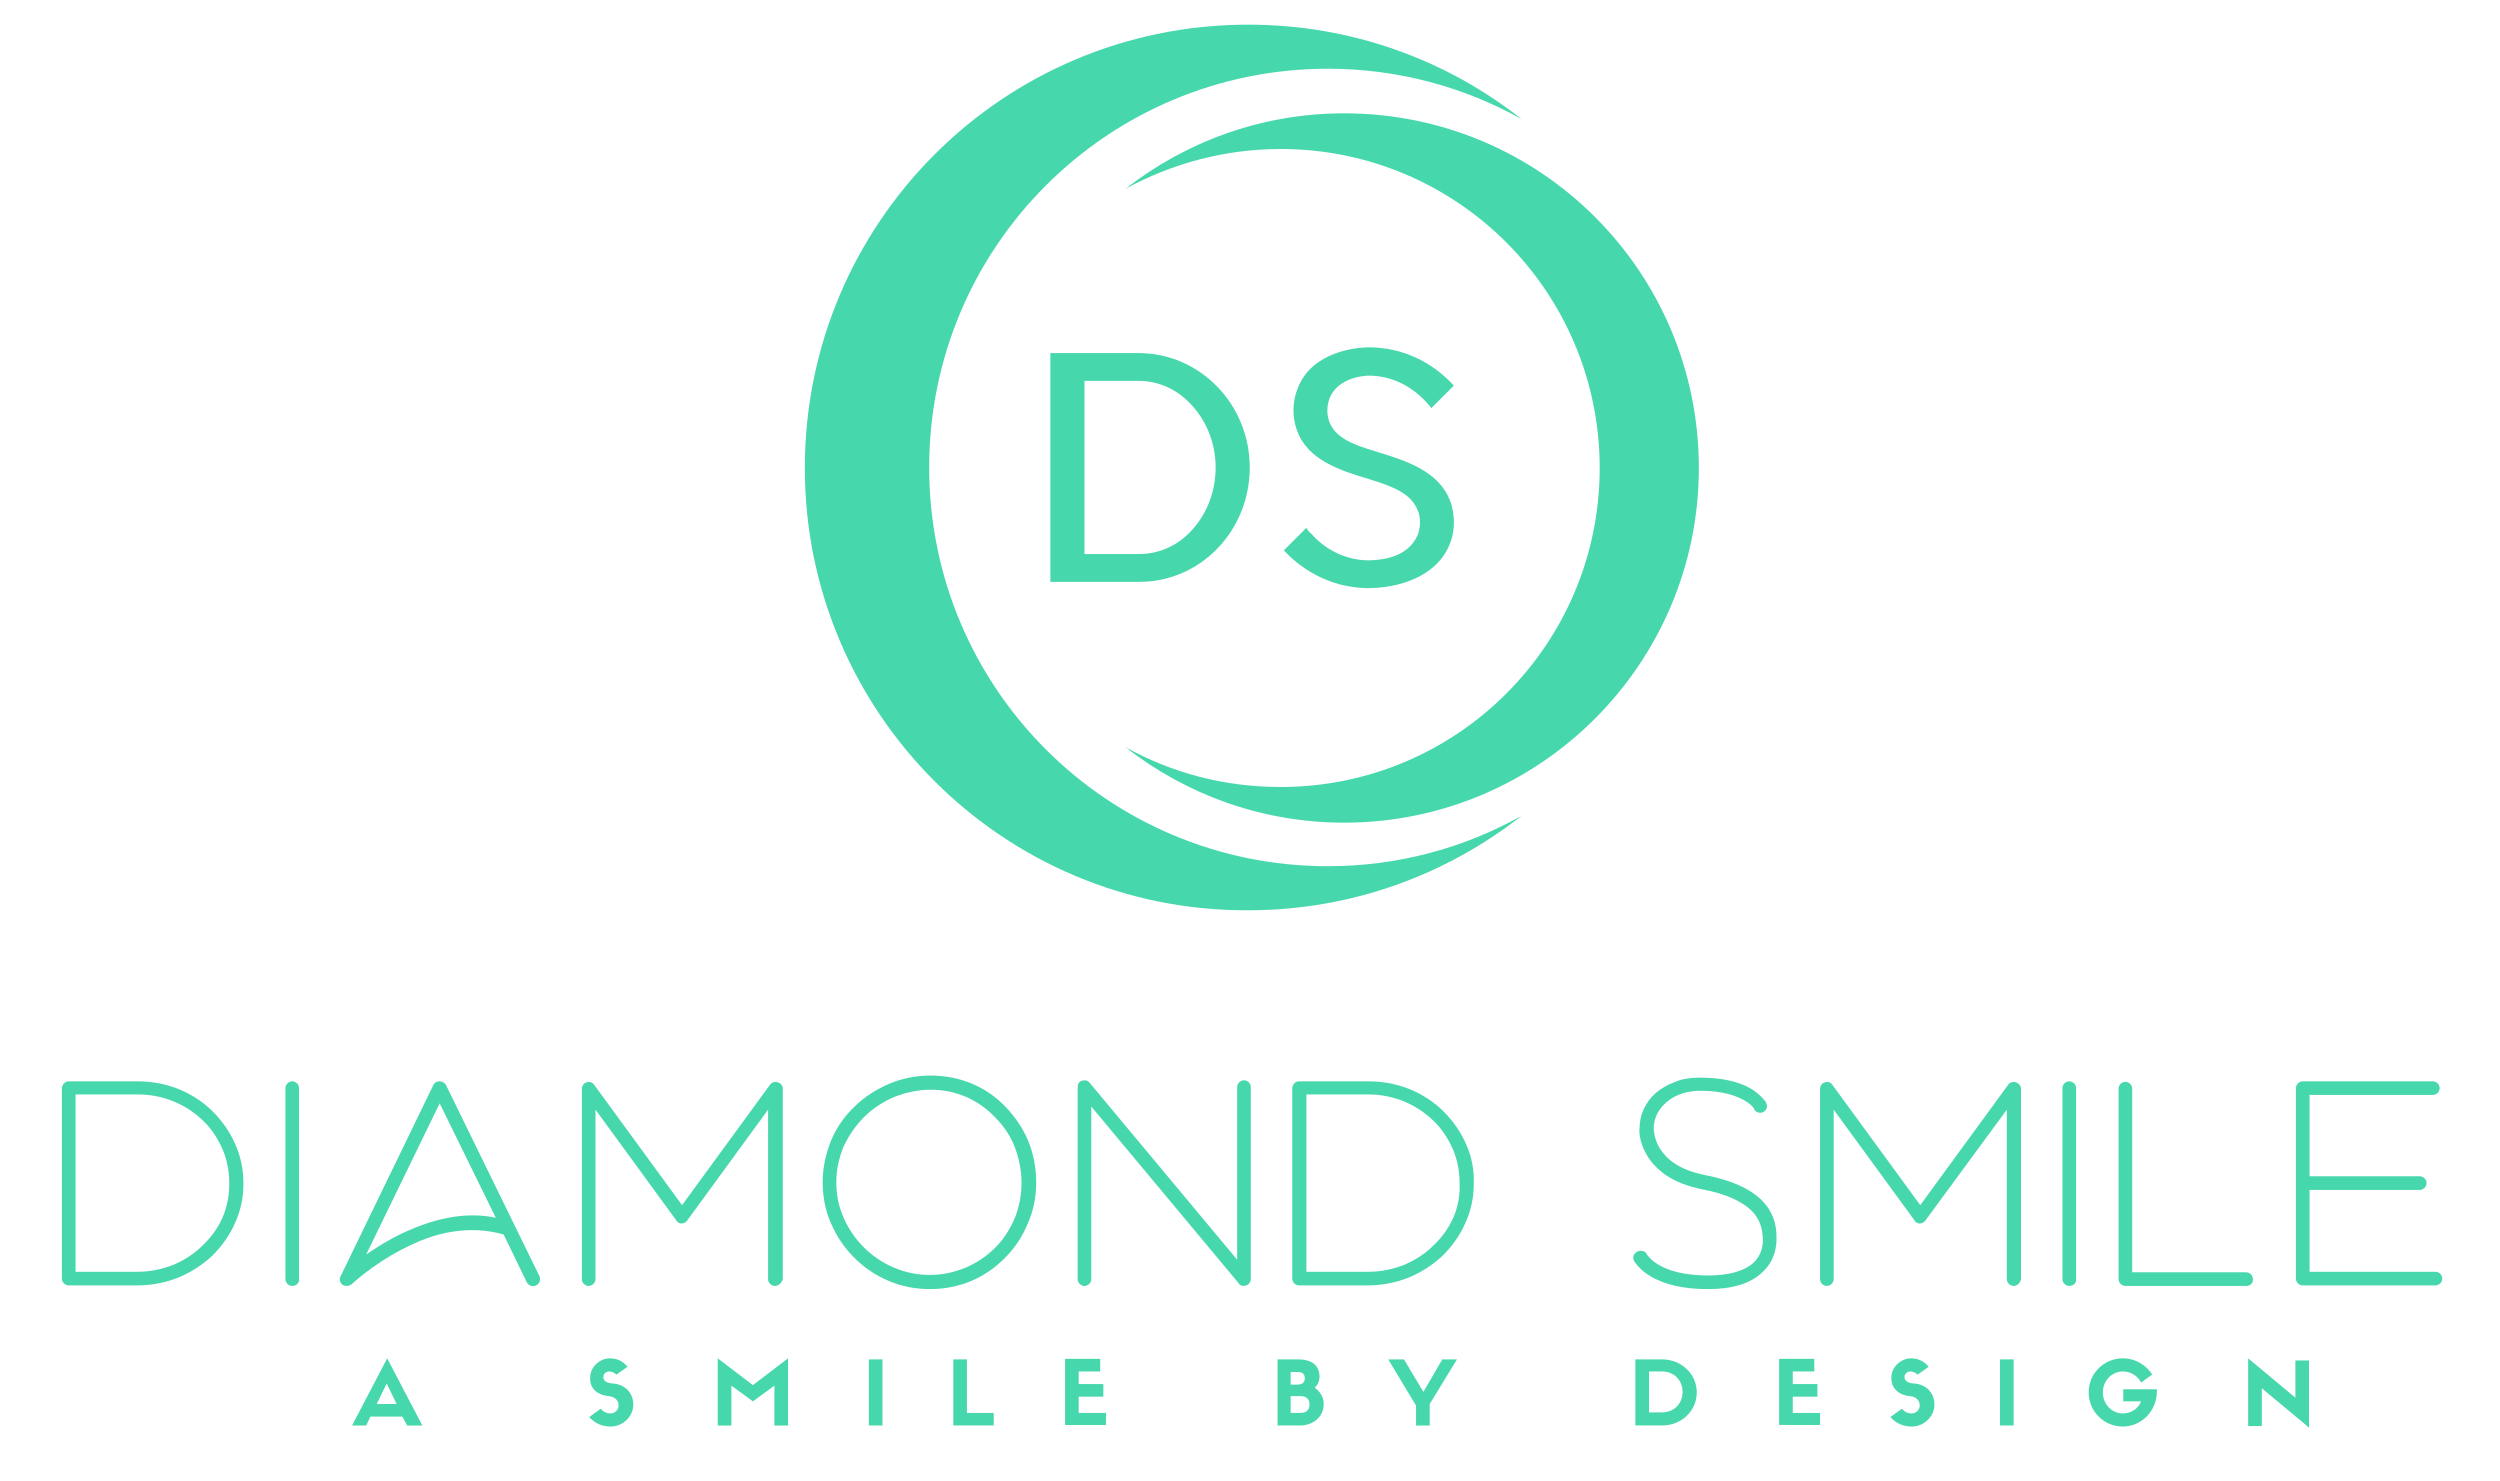 <?xml version="1.0" encoding="utf-8"?>
<!-- Generator: Adobe Illustrator 22.0.1, SVG Export Plug-In . SVG Version: 6.00 Build 0)  -->
<svg version="1.1" id="Слой_1" xmlns="http://www.w3.org/2000/svg" xmlns:xlink="http://www.w3.org/1999/xlink" x="0px" y="0px"
	 width="476.5px" height="282.3px" viewBox="0 0 476.5 282.3" style="enable-background:new 0 0 476.5 282.3;" xml:space="preserve"
	>
<style type="text/css">
	.st0{fill:#47D7AC;}
	.st1{fill-rule:evenodd;clip-rule:evenodd;fill:#47D7AC;}
</style>
<g>
	<path class="st0" d="M77.6,271.7h2.9l-6.7-12.8l-6.7,12.8h2.7l0.8-1.7h6.1L77.6,271.7z M73.7,263.7l1.9,3.9h-3.8L73.7,263.7z
		 M73.7,263.7"/>
	<path class="st0" d="M116,266.1c1.2,0.1,1.9,0.8,1.9,1.8c0,0.8-0.7,1.5-1.5,1.5c-0.7,0-1.3-0.2-1.9-0.9l-2.2,1.6
		c1.2,1.3,2.6,1.8,4.1,1.8c2.2,0,4.3-1.8,4.3-4.2c0-2.4-1.8-3.9-3.9-4c-1.3-0.1-1.8-0.6-1.8-1.2c0-0.7,0.5-1.1,1.2-1.1
		c0.4,0,1,0.3,1.3,0.6l2.1-1.5c-1-1.2-2.1-1.6-3.4-1.6c-1.7,0-3.7,1.5-3.7,3.6C112.3,264.5,113.8,265.9,116,266.1L116,266.1z
		 M116,266.1"/>
	<path class="st0" d="M143.5,264l-6.7-5.1v12.8h2.6v-7.6l4.1,3l4.1-3v7.6h2.6v-12.8L143.5,264z M143.5,264"/>
	<rect x="165.6" y="259.1" class="st0" width="2.6" height="12.6"/>
	<path class="st0" d="M181.7,259.1v12.6h7.7v-2.4h-5.1v-10.2H181.7z M181.7,259.1"/>
	<path class="st0" d="M210.8,271.7v-2.4h-5.2v-3.1h4.7v-2.4h-4.7v-2.4h4.1v-2.4H203v12.6H210.8z M210.8,271.7"/>
	<path class="st0" d="M247.8,271.7c2.3,0,4.5-1.5,4.5-4.1c0-1.2-0.6-2.3-1.7-3.1c0.6-0.6,0.9-1.3,0.9-2.1c0-2.3-1.7-3.3-4-3.3h-4
		v12.6H247.8z M246,269.3v-3.2h1.9c1.1,0,1.7,0.6,1.7,1.6c0,1-0.6,1.6-1.7,1.6H246z M246,263.8v-2.3h1.3c0.7,0,1.4,0.2,1.4,1.2
		c0,0.5-0.2,1.2-1.4,1.2H246z M246,263.8"/>
	<path class="st0" d="M271.3,265.3l-3.7-6.2h-3l5.3,8.8v3.8h2.6v-4.1l5.2-8.5h-2.8L271.3,265.3z M271.3,265.3"/>
	<path class="st0" d="M311.7,259.1v12.6h5.1c3.6,0,6.6-2.7,6.6-6.3c0-3.6-3-6.3-6.6-6.3H311.7z M314.3,269.3v-7.9h2.5
		c2.2,0,3.9,1.6,3.9,3.9c0,2.3-1.7,3.9-3.9,3.9H314.3z M314.3,269.3"/>
	<path class="st0" d="M346.9,271.7v-2.4h-5.2v-3.1h4.7v-2.4h-4.7v-2.4h4.1v-2.4h-6.7v12.6H346.9z M346.9,271.7"/>
	<path class="st0" d="M364,266.1c1.2,0.1,1.9,0.8,1.9,1.8c0,0.8-0.7,1.5-1.5,1.5c-0.7,0-1.3-0.2-1.9-0.9l-2.2,1.6
		c1.2,1.3,2.6,1.8,4.1,1.8c2.2,0,4.3-1.8,4.3-4.2c0-2.4-1.8-3.9-3.9-4c-1.3-0.1-1.8-0.6-1.8-1.2c0-0.7,0.5-1.1,1.2-1.1
		c0.4,0,1,0.3,1.3,0.6l2.1-1.5c-1-1.2-2.2-1.6-3.4-1.6c-1.7,0-3.7,1.5-3.7,3.6C360.4,264.5,361.8,265.9,364,266.1L364,266.1z
		 M364,266.1"/>
	<rect x="381.2" y="259.1" class="st0" width="2.6" height="12.6"/>
	<path class="st0" d="M411.2,264.8h-6.5v2.3h3.4c-0.6,1.5-2,2.3-3.5,2.3c-2.1,0-3.8-1.8-3.8-4c0-2.2,1.7-4,3.8-4
		c1.5,0,2.8,0.8,3.5,2.1l2.1-1.5c-1.1-1.8-3.2-3.1-5.6-3.1c-3.6,0-6.5,2.9-6.5,6.5c0,3.6,2.9,6.5,6.5,6.5c3.6,0,6.5-3,6.5-6.7V264.8
		z M411.2,264.8"/>
	<path class="st0" d="M437.5,266.4l-9-7.5v12.9h2.6v-7.2l9,7.5v-12.8h-2.6V266.4z M437.5,266.4"/>
	<path class="st0" d="M44.8,218c-1-2.3-2.5-4.4-4.3-6.2c-1.8-1.8-4-3.2-6.4-4.2c-2.5-1-5.1-1.5-7.9-1.5H13.1c-0.3,0-0.6,0.1-0.9,0.4
		c-0.2,0.2-0.4,0.6-0.4,0.9v36.3c0,0.7,0.6,1.3,1.3,1.3h13c2.7,0,5.4-0.5,7.9-1.5c2.4-1,4.6-2.4,6.5-4.2c1.8-1.8,3.3-3.9,4.3-6.2
		c1.1-2.4,1.6-4.9,1.6-7.5C46.4,223,45.9,220.4,44.8,218L44.8,218z M42.4,232.1c-0.9,2-2.2,3.8-3.8,5.3c-1.6,1.6-3.5,2.8-5.6,3.7
		c-2.1,0.8-4.4,1.3-6.7,1.3H14.4v-33.8h11.9c4.7,0,9.1,1.8,12.4,5c1.6,1.5,2.8,3.4,3.7,5.4c0.9,2.1,1.3,4.3,1.3,6.5
		C43.7,227.9,43.3,230,42.4,232.1L42.4,232.1z M42.4,232.1"/>
	<path class="st0" d="M55.7,245.1c-0.7,0-1.3-0.6-1.3-1.3v-36.4c0-0.7,0.6-1.3,1.3-1.3c0.7,0,1.3,0.6,1.3,1.3v36.4
		C57.1,244.5,56.5,245.1,55.7,245.1L55.7,245.1z M55.7,245.1"/>
	<path class="st0" d="M66.1,245.1c-0.3,0-0.6-0.1-0.8-0.2c-0.5-0.4-0.7-1.1-0.4-1.6l17.7-36.5c0.2-0.5,0.7-0.7,1.2-0.7
		c0.5,0,1,0.3,1.2,0.7l17.8,36.4c0.3,0.7,0.1,1.4-0.6,1.8c-0.7,0.3-1.4,0.1-1.8-0.6l-4.4-9.1c-3.1-0.9-6.5-1.1-10-0.5
		c-3.1,0.5-6.3,1.7-9.5,3.4c-5.6,2.9-9.5,6.6-9.5,6.6C66.7,245,66.4,245.1,66.1,245.1L66.1,245.1z M83.8,210.3l-14,28.8
		c1.5-1,3.3-2.2,5.4-3.3c3.5-1.8,7-3.1,10.3-3.7c3.1-0.6,6.2-0.6,9,0L83.8,210.3z M83.8,210.3"/>
	<path class="st0" d="M147.7,245.1c-0.7,0-1.3-0.6-1.3-1.3v-32.3l-15.4,21.1c-0.2,0.3-0.6,0.6-1.1,0.6c-0.4,0-0.8-0.2-1-0.6
		l-15.4-21.1v32.3c0,0.7-0.6,1.3-1.3,1.3c-0.7,0-1.3-0.6-1.3-1.3v-36.3c0-0.5,0.4-1.1,0.9-1.2c0.6-0.2,1.1,0,1.4,0.4l16.8,23
		l16.8-23c0.3-0.4,0.9-0.6,1.5-0.4c0.6,0.2,0.9,0.7,0.9,1.2v36.3C149,244.5,148.4,245.1,147.7,245.1L147.7,245.1z M147.7,245.1"/>
	<path class="st0" d="M177.3,245.7c-2.8,0-5.5-0.5-8-1.6c-2.4-1-4.6-2.5-6.5-4.4c-1.9-1.9-3.3-4-4.4-6.5c-1.1-2.5-1.6-5.1-1.6-7.9
		c0-2.7,0.6-5.4,1.6-7.9c1-2.4,2.5-4.6,4.4-6.4c1.9-1.9,4.1-3.3,6.6-4.4c2.6-1.1,5.3-1.6,8-1.6c5.5,0,10.6,2.1,14.3,6
		c1.8,1.9,3.3,4.1,4.3,6.5c1,2.5,1.5,5.1,1.5,7.9c0,2.7-0.5,5.3-1.6,7.8c-1,2.4-2.4,4.6-4.3,6.5
		C187.8,243.6,182.8,245.7,177.3,245.7L177.3,245.7z M177.4,207.7c-2.4,0-4.7,0.5-7,1.4c-2.1,0.9-4.1,2.2-5.7,3.8
		c-1.6,1.6-2.9,3.5-3.9,5.6c-0.9,2.2-1.4,4.5-1.4,6.8c0,2.3,0.4,4.6,1.4,6.8c0.9,2.1,2.2,4,3.8,5.6c3.4,3.4,7.9,5.3,12.6,5.3
		c4.7,0,9.2-1.9,12.5-5.2c1.6-1.6,2.8-3.5,3.7-5.6c0.9-2.2,1.3-4.5,1.3-6.8c0-2.4-0.5-4.7-1.3-6.8c-0.8-2.1-2.1-4-3.7-5.6
		C186.5,209.6,182.2,207.7,177.4,207.7L177.4,207.7z M177.4,207.7"/>
	<path class="st0" d="M237.1,245.1c-0.4,0-0.8-0.1-1-0.5l-28.1-33.7v32.9c0,0.7-0.6,1.3-1.3,1.3c-0.7,0-1.3-0.6-1.3-1.3v-36.6
		c0-0.6,0.3-1.1,0.8-1.2c0.6-0.2,1.1-0.1,1.5,0.4l28.1,33.7v-32.9c0-0.7,0.6-1.3,1.3-1.3c0.7,0,1.3,0.6,1.3,1.3v36.6
		c0,0.5-0.4,1.1-0.9,1.2C237.4,245,237.2,245.1,237.1,245.1L237.1,245.1z M237.1,245.1"/>
	<path class="st0" d="M279.4,218c-1-2.3-2.5-4.4-4.3-6.2c-1.8-1.8-4-3.2-6.4-4.2c-2.5-1-5.1-1.5-7.9-1.5h-13.2
		c-0.3,0-0.7,0.1-0.9,0.4c-0.2,0.2-0.4,0.6-0.4,0.9v36.3c0,0.7,0.6,1.3,1.3,1.3h13c2.7,0,5.4-0.5,7.9-1.5c2.4-1,4.6-2.4,6.5-4.2
		c1.8-1.8,3.3-3.9,4.3-6.2c1.1-2.4,1.6-4.9,1.6-7.5C281,223,280.5,220.4,279.4,218L279.4,218z M277,232.1c-0.9,2-2.2,3.8-3.8,5.3
		c-1.6,1.6-3.5,2.8-5.6,3.7c-2.1,0.8-4.4,1.3-6.7,1.3H249v-33.8h11.8c4.7,0,9.1,1.8,12.4,5c1.6,1.5,2.8,3.4,3.7,5.4
		c0.9,2.1,1.3,4.3,1.3,6.5C278.3,227.9,277.9,230,277,232.1L277,232.1z M277,232.1"/>
	<path class="st0" d="M325.1,224c-2.4-0.5-4.4-1.2-6-2.3c-1.2-0.8-2.1-1.8-2.8-2.9c-1.1-1.9-1.1-3.6-1.1-3.7v-0.1
		c0-1.7,0.8-3.5,2.3-4.8c1.1-1,3.2-2.3,6.6-2.3c2.3,0,5.7,0.3,8.3,1.8c1.5,0.8,2,1.7,2,1.7h-0.1c0.2,0.4,0.7,0.7,1.2,0.7
		c0.7,0,1.3-0.6,1.3-1.3c0-0.2-0.1-0.4-0.2-0.6v-0.1c-0.2-0.3-1-1.4-2.7-2.5c-2.5-1.5-5.8-2.2-9.9-2.2c-1.7,0-3.3,0.2-4.7,0.8
		c-1.4,0.5-2.6,1.2-3.7,2.1c-2,1.8-3.1,4.2-3.1,6.7c-0.1,0.4-0.1,2.6,1.3,5c0.8,1.5,2.1,2.8,3.6,3.9c1.9,1.3,4.2,2.2,7.1,2.8
		c4.3,0.8,7.4,2.2,9.3,4c1.5,1.5,2.2,3.3,2.2,5.7c0,0.9-0.2,2.8-1.8,4.3c-1.8,1.6-4.7,2.4-8.6,2.4c-2.7,0-6.5-0.3-9.4-2
		c-1.6-0.9-2.2-1.9-2.3-2c-0.2-0.5-0.7-0.7-1.2-0.7c-0.7,0-1.4,0.6-1.4,1.3c0,0.3,0.1,0.5,0.2,0.7c0.2,0.3,1,1.6,3,2.8
		c2.8,1.7,6.5,2.5,11,2.5c4.6,0,8.1-1,10.4-3.2c2.4-2.2,2.7-4.9,2.7-6.3C338.8,229.8,334.3,225.8,325.1,224L325.1,224z M325.1,224"
		/>
	<path class="st0" d="M383.8,245.1c-0.7,0-1.3-0.6-1.3-1.3v-32.3L367,232.6c-0.2,0.3-0.6,0.6-1.1,0.6c-0.4,0-0.8-0.2-1-0.6
		l-15.4-21.1v32.3c0,0.7-0.6,1.3-1.3,1.3s-1.3-0.6-1.3-1.3v-36.3c0-0.5,0.4-1.1,0.9-1.2c0.6-0.2,1.1,0,1.4,0.4l16.8,23l16.8-23
		c0.3-0.4,0.9-0.6,1.5-0.4c0.5,0.2,0.9,0.7,0.9,1.2v36.3C385.1,244.5,384.5,245.1,383.8,245.1L383.8,245.1z M383.8,245.1"/>
	<path class="st0" d="M394.4,245.1c-0.7,0-1.3-0.6-1.3-1.3v-36.4c0-0.7,0.6-1.3,1.3-1.3c0.7,0,1.3,0.6,1.3,1.3v36.4
		C395.8,244.5,395.2,245.1,394.4,245.1L394.4,245.1z M394.4,245.1"/>
	<path class="st0" d="M428.2,245.1h-23.1c-0.7,0-1.3-0.6-1.3-1.3v-36.3c0-0.7,0.6-1.3,1.3-1.3c0.7,0,1.3,0.6,1.3,1.3v35h21.7
		c0.7,0,1.3,0.6,1.3,1.3C429.5,244.5,428.9,245.1,428.2,245.1L428.2,245.1z M428.2,245.1"/>
	<path class="st0" d="M464.2,242.4h-24v-15.6h21c0.7,0,1.3-0.6,1.3-1.3c0-0.7-0.6-1.3-1.3-1.3h-21v-15.5h23.5c0.7,0,1.3-0.6,1.3-1.3
		c0-0.7-0.6-1.3-1.3-1.3h-24.8c-0.7,0-1.3,0.6-1.3,1.3v36.3c0,0.7,0.6,1.3,1.3,1.3h25.3c0.7,0,1.3-0.6,1.3-1.3
		C465.5,243,464.9,242.4,464.2,242.4L464.2,242.4z M464.2,242.4"/>
	<path class="st1" d="M153.4,89.2c0-46.7,37.8-84.5,84.5-84.5c19.7,0,37.8,6.7,52.1,18c-10.9-6.1-23.5-9.6-36.9-9.6
		c-42,0-76,34-76,76c0,42,34,76,76,76c13.4,0,26-3.5,36.9-9.6c-14.4,11.3-32.5,18-52.1,18C191.2,173.7,153.4,135.8,153.4,89.2
		L153.4,89.2z M323.8,89.2c0,37.3-30.3,67.6-67.6,67.6c-15.7,0-30.2-5.4-41.7-14.4c8.8,4.9,18.8,7.6,29.6,7.6
		c33.6,0,60.8-27.2,60.8-60.8c0-33.6-27.2-60.8-60.8-60.8c-10.7,0-20.8,2.8-29.6,7.6c11.5-9,26-14.4,41.7-14.4
		C293.6,21.6,323.8,51.8,323.8,89.2L323.8,89.2z M262.4,86.1c5.5,1.7,11.8,3.6,14,9.4c0.2,0.4,1.6,4.4-0.2,8.5c-2.1,5-8,8-15.3,8.1
		c-6.4,0-12.1-2.8-16.2-7.2l4.3-4.3c0.2,0.4,0.5,0.8,0.9,1.1c2.9,3.3,6.9,5.1,11,5.1c5.1-0.1,8-1.9,9.3-4.8c0.9-2.2,0.2-4.5,0.1-4.5
		c-1.2-3.4-4.6-4.7-9.4-6.2c-5.4-1.6-11.7-3.6-13.7-9.3c-1.1-3-0.8-6.4,0.7-9.2c3.4-6.4,12-6.6,13-6.6c6.4,0,12.1,2.8,16.2,7.3
		l-4.3,4.3c-0.3-0.4-0.6-0.8-0.9-1.1c-3-3.3-6.9-5.1-11-5.1c-0.1,0-5.2,0-7.2,3.7c-0.8,1.5-0.9,3.4-0.4,4.9
		C254.4,83.4,257.7,84.7,262.4,86.1L262.4,86.1z M217.2,67.3c11.6,0.1,21,9.8,21,21.8c0,12.1-9.4,21.8-21,21.8h-17V67.3H217.2z
		 M206.7,105.6h10.4c3.8,0,7.5-1.6,10.2-4.7c2.8-3.1,4.4-7.3,4.4-11.8c0-4.4-1.6-8.6-4.4-11.7c-2.7-3.1-6.4-4.8-10.2-4.8h-10.4
		V105.6z M206.7,105.6"/>
</g>
</svg>
